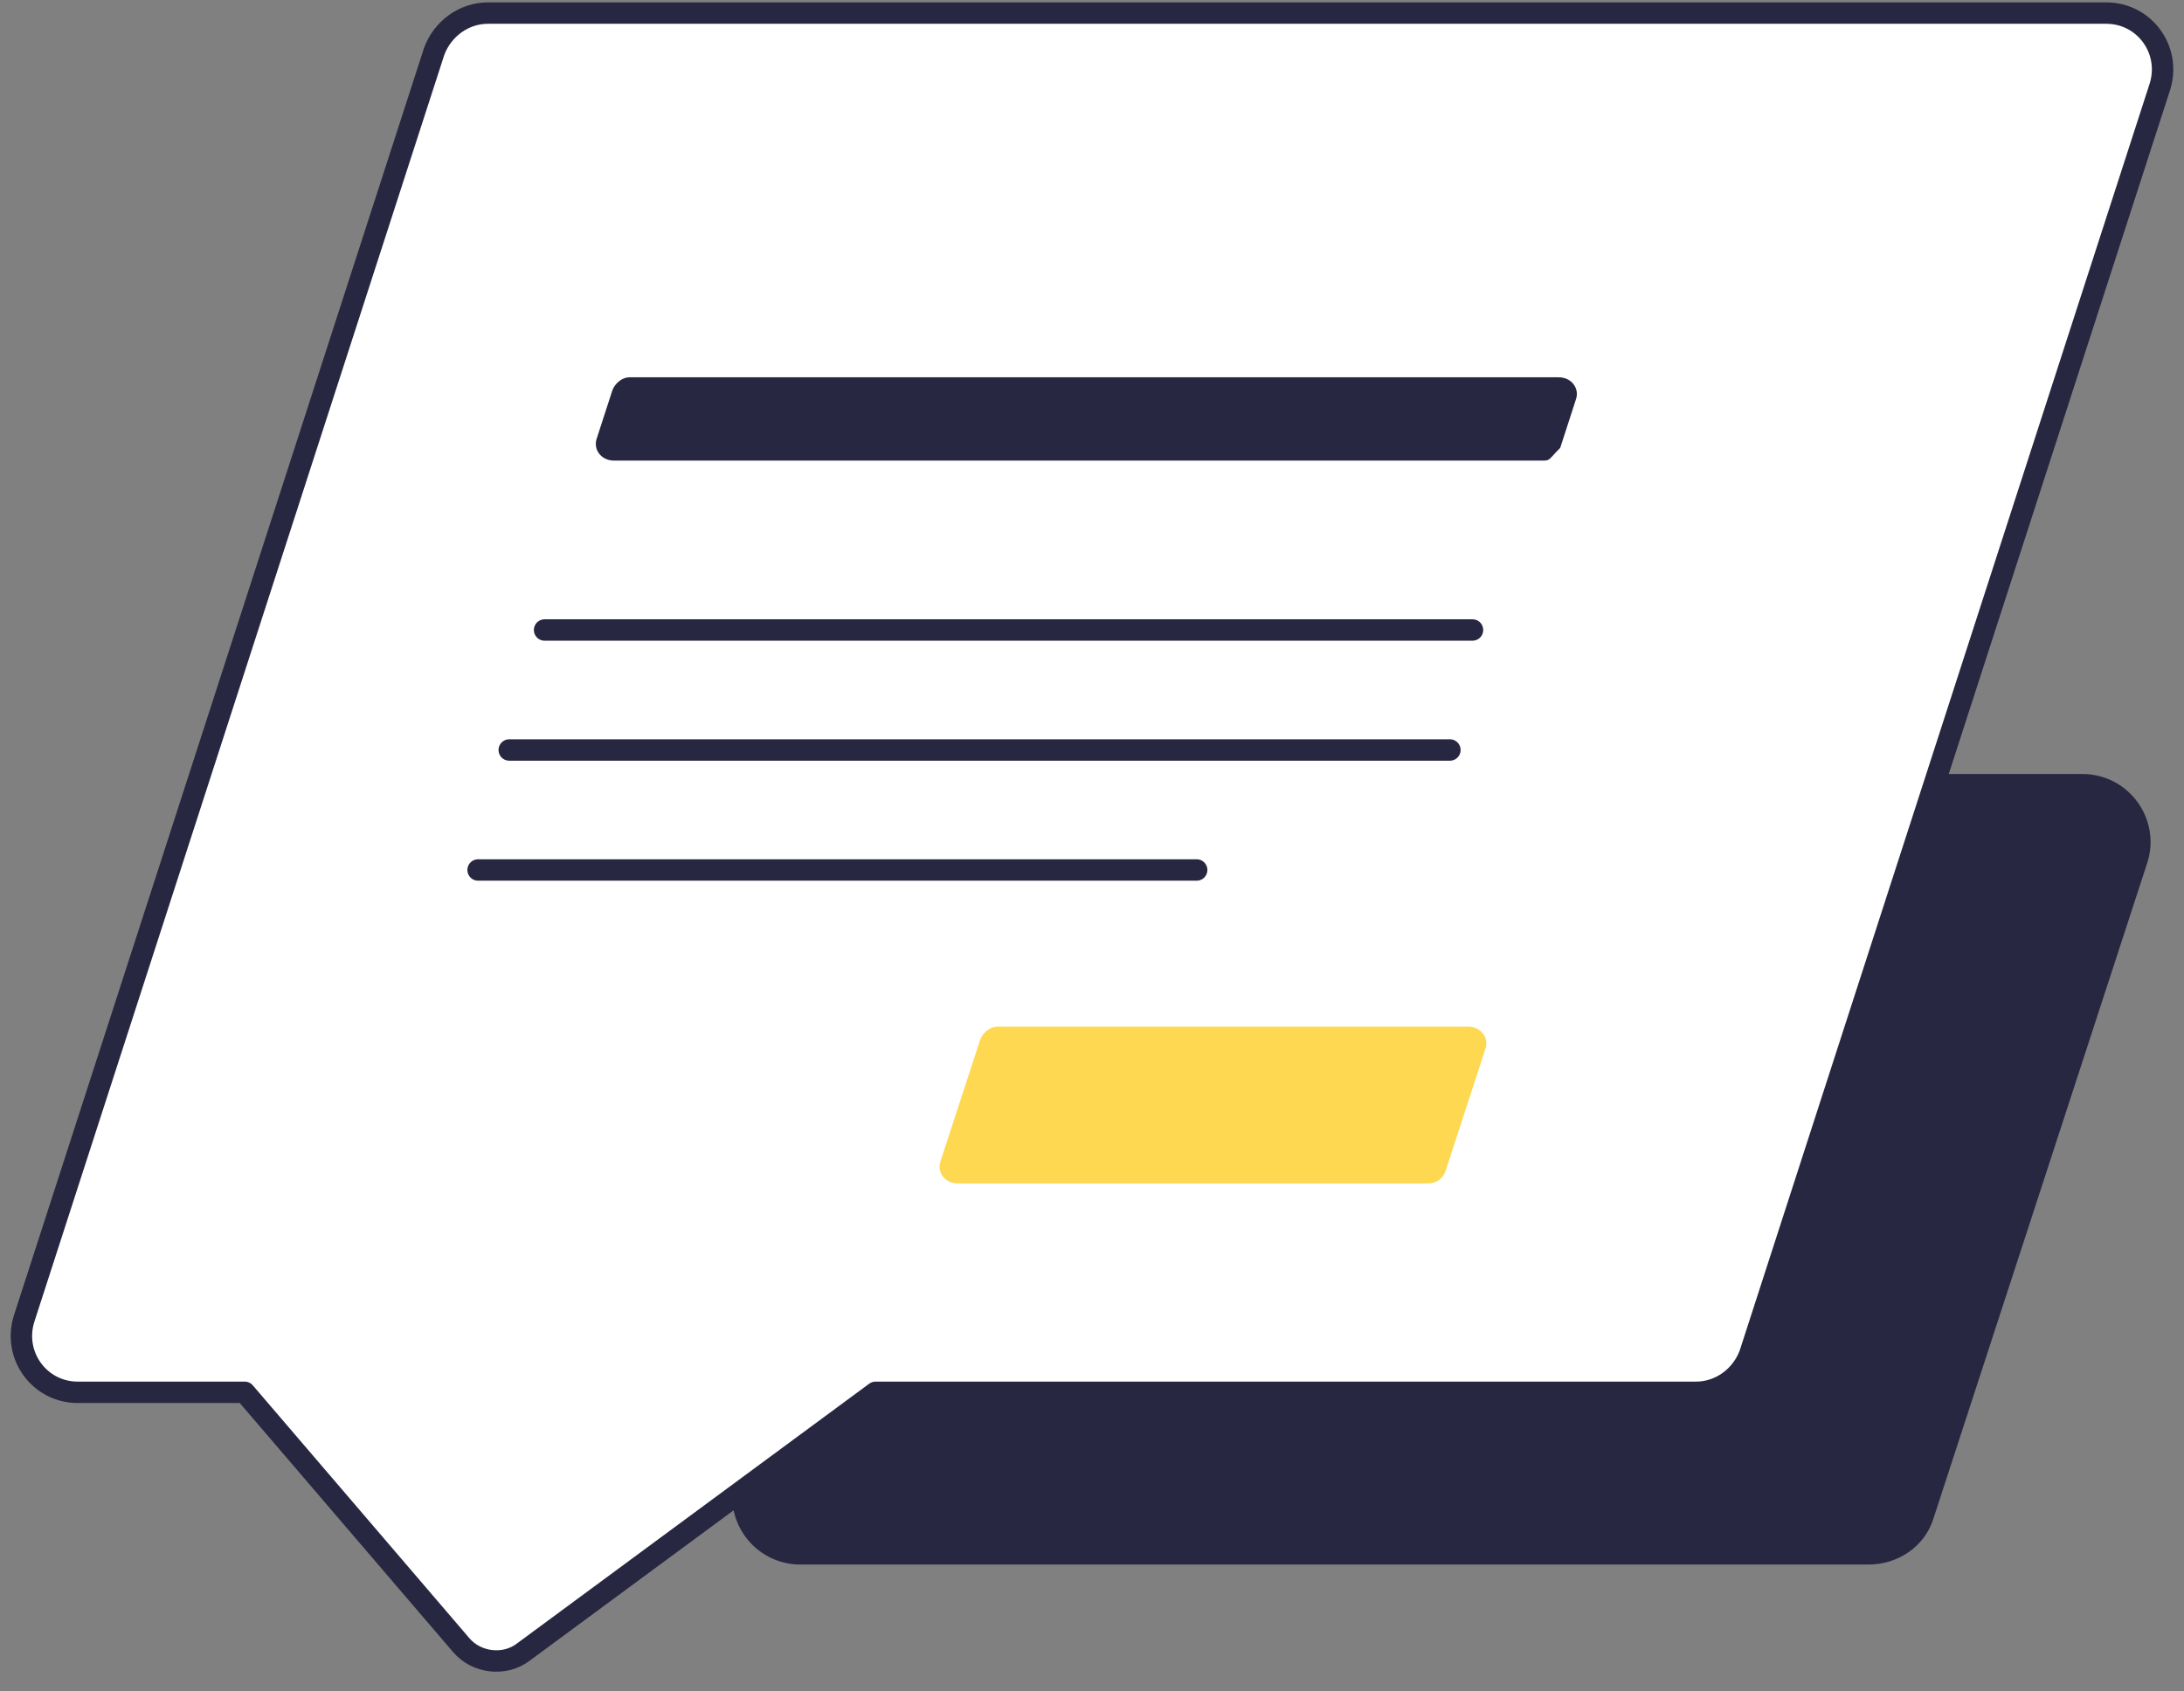 <?xml version="1.0" encoding="UTF-8"?>
<svg xmlns="http://www.w3.org/2000/svg" width="102" height="79" viewBox="0 0 102 79" fill="none">
  <rect x="0" y="0" width="102" height="79" fill="#808080" stroke="none"/>
  <path d="M87.268 73.082H37.39C35.21 73.082 33.691 70.972 34.351 68.927L44.327 38.33C44.723 37.012 45.978 36.154 47.366 36.154H97.244C99.424 36.154 100.943 38.264 100.283 40.309L90.307 70.906C89.911 72.225 88.656 73.082 87.268 73.082Z" fill="#272742"></path>
  <path d="M98.368 0.611H22.791C21.668 0.611 20.677 1.337 20.28 2.392L1.122 61.608C0.593 63.322 1.849 65.037 3.632 65.037H11.428L21.536 76.84C22.262 77.698 23.584 77.829 24.442 77.17L40.892 65.037H79.209C80.332 65.037 81.323 64.311 81.72 63.256L100.878 4.04C101.407 2.326 100.151 0.611 98.368 0.611Z" fill="white" stroke="#272742" stroke-miterlimit="10" stroke-linecap="round" stroke-linejoin="round"></path>
  <path d="M45.782 48.551L43.932 54.222C43.734 54.75 44.131 55.278 44.725 55.278H66.724C67.055 55.278 67.385 55.08 67.517 54.684L69.367 49.013C69.565 48.486 69.169 47.958 68.574 47.958H46.575C46.245 47.958 45.914 48.222 45.782 48.551Z" fill="#FED851"></path>
  <path d="M28.604 18.218L27.878 20.459C27.68 20.987 28.076 21.515 28.671 21.515H72.074C72.405 21.515 72.339 21.449 72.867 20.921L73.594 18.679C73.792 18.152 73.396 17.624 72.801 17.624H29.397C29.067 17.624 28.737 17.888 28.604 18.218Z" fill="#272742"></path>
  <path d="M25.434 29.428H68.771" stroke="#272742" stroke-miterlimit="10" stroke-linecap="round" stroke-linejoin="round"></path>
  <path d="M23.783 35.033H67.716" stroke="#272742" stroke-miterlimit="10" stroke-linecap="round" stroke-linejoin="round"></path>
  <path d="M22.328 40.638H55.889" stroke="#272742" stroke-miterlimit="10" stroke-linecap="round" stroke-linejoin="round"></path>
</svg>
